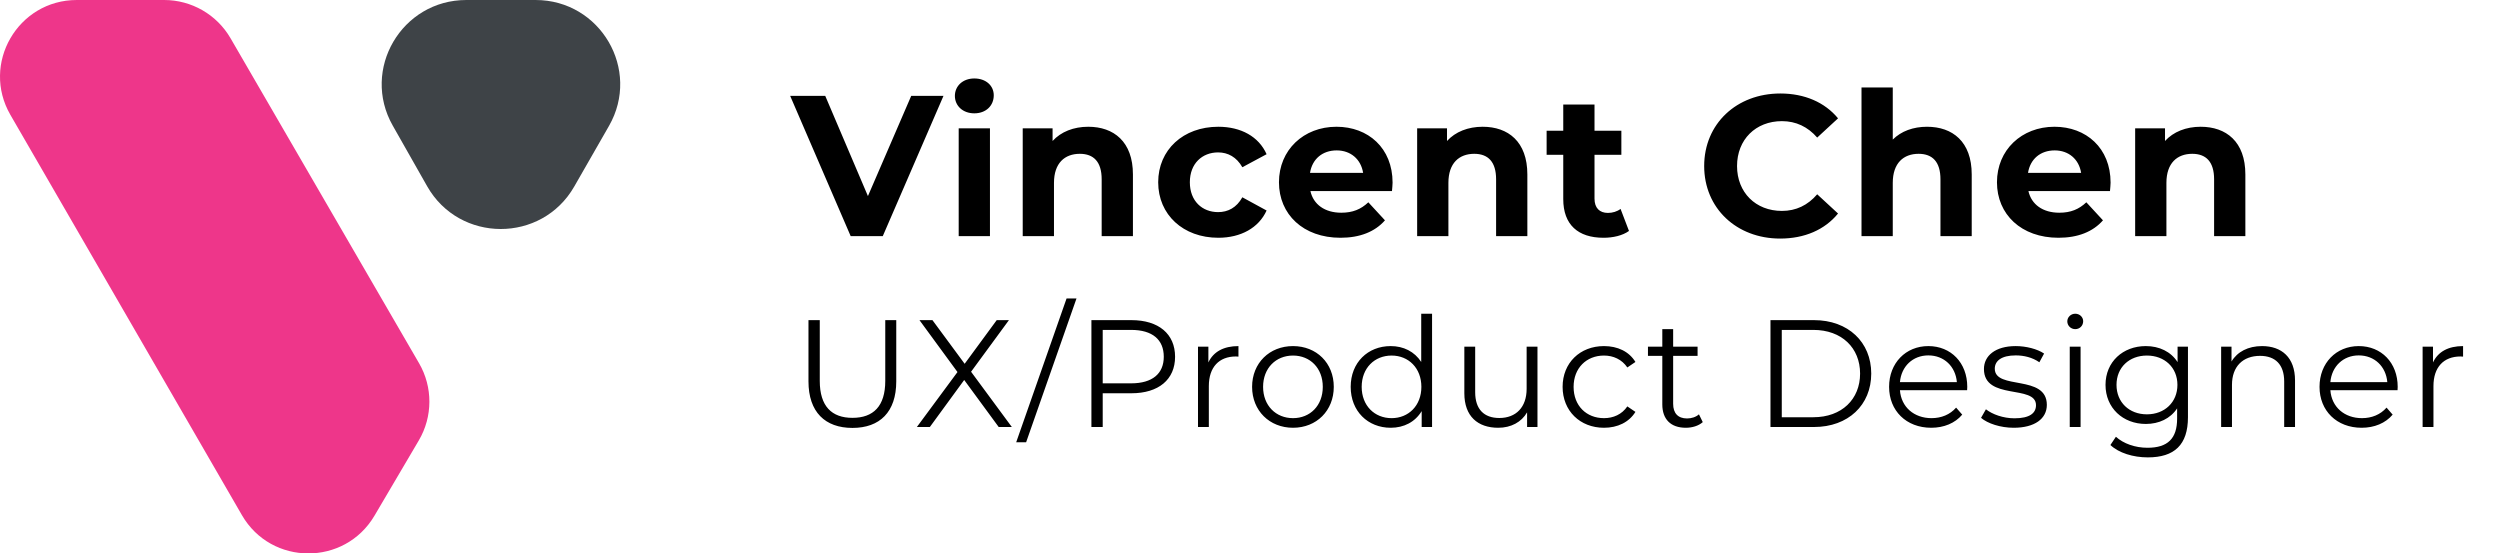 <svg width="262" height="58" viewBox="0 0 262 58" fill="none" xmlns="http://www.w3.org/2000/svg">
<path d="M17.2 0H8.052C1.863 0 -2.005 6.687 1.089 12.037L25.354 53.988C28.434 59.313 36.125 59.343 39.247 54.041L43.891 46.156C45.36 43.661 45.37 40.571 43.918 38.068L24.158 4.004C22.72 1.526 20.069 0 17.2 0Z" fill="#EE368A"/>
<path d="M41.159 13.163L44.764 19.516C48.148 25.48 56.77 25.498 60.18 19.55L63.822 13.197C67.194 7.314 62.927 0 56.124 0H48.876C42.09 0 37.821 7.281 41.159 13.163Z" fill="#3E4347"/>
<path d="M95.495 10.05H98.876L92.513 24.75H89.153L82.811 10.05H86.486L90.959 20.55L95.495 10.05ZM102.109 11.877C100.891 11.877 100.072 11.079 100.072 10.05C100.072 9.021 100.891 8.223 102.109 8.223C103.327 8.223 104.146 8.979 104.146 9.987C104.146 11.079 103.327 11.877 102.109 11.877ZM100.471 24.75V13.452H103.747V24.75H100.471ZM114.048 13.284C116.715 13.284 118.731 14.838 118.731 18.282V24.75H115.455V18.786C115.455 16.959 114.615 16.119 113.166 16.119C111.591 16.119 110.457 17.085 110.457 19.164V24.75H107.181V13.452H110.31V14.775C111.192 13.809 112.515 13.284 114.048 13.284ZM127.678 24.918C124.003 24.918 121.378 22.503 121.378 19.101C121.378 15.699 124.003 13.284 127.678 13.284C130.051 13.284 131.92 14.313 132.739 16.161L130.198 17.526C129.589 16.455 128.686 15.972 127.657 15.972C125.998 15.972 124.696 17.127 124.696 19.101C124.696 21.075 125.998 22.23 127.657 22.23C128.686 22.23 129.589 21.768 130.198 20.676L132.739 22.062C131.92 23.868 130.051 24.918 127.678 24.918ZM145.942 19.143C145.942 19.395 145.9 19.752 145.879 20.025H137.332C137.647 21.432 138.844 22.293 140.566 22.293C141.763 22.293 142.624 21.936 143.401 21.201L145.144 23.091C144.094 24.288 142.519 24.918 140.482 24.918C136.576 24.918 134.035 22.461 134.035 19.101C134.035 15.72 136.618 13.284 140.062 13.284C143.38 13.284 145.942 15.51 145.942 19.143ZM140.083 15.762C138.592 15.762 137.521 16.665 137.29 18.114H142.855C142.624 16.686 141.553 15.762 140.083 15.762ZM155.384 13.284C158.051 13.284 160.067 14.838 160.067 18.282V24.75H156.791V18.786C156.791 16.959 155.951 16.119 154.502 16.119C152.927 16.119 151.793 17.085 151.793 19.164V24.75H148.517V13.452H151.646V14.775C152.528 13.809 153.851 13.284 155.384 13.284ZM169.835 21.894L170.717 24.204C170.045 24.687 169.058 24.918 168.05 24.918C165.383 24.918 163.829 23.553 163.829 20.865V16.224H162.086V13.704H163.829V10.953H167.105V13.704H169.919V16.224H167.105V20.823C167.105 21.789 167.63 22.314 168.512 22.314C168.995 22.314 169.478 22.167 169.835 21.894ZM186.557 25.002C182 25.002 178.598 21.831 178.598 17.4C178.598 12.969 182 9.798 186.578 9.798C189.119 9.798 191.24 10.722 192.626 12.402L190.442 14.418C189.455 13.284 188.216 12.696 186.746 12.696C183.995 12.696 182.042 14.628 182.042 17.4C182.042 20.172 183.995 22.104 186.746 22.104C188.216 22.104 189.455 21.516 190.442 20.361L192.626 22.377C191.24 24.078 189.119 25.002 186.557 25.002ZM201.953 13.284C204.62 13.284 206.636 14.838 206.636 18.282V24.75H203.36V18.786C203.36 16.959 202.52 16.119 201.071 16.119C199.496 16.119 198.362 17.085 198.362 19.164V24.75H195.086V9.168H198.362V14.628C199.244 13.746 200.504 13.284 201.953 13.284ZM221.189 19.143C221.189 19.395 221.147 19.752 221.126 20.025H212.579C212.894 21.432 214.091 22.293 215.813 22.293C217.01 22.293 217.871 21.936 218.648 21.201L220.391 23.091C219.341 24.288 217.766 24.918 215.729 24.918C211.823 24.918 209.282 22.461 209.282 19.101C209.282 15.72 211.865 13.284 215.309 13.284C218.627 13.284 221.189 15.51 221.189 19.143ZM215.33 15.762C213.839 15.762 212.768 16.665 212.537 18.114H218.102C217.871 16.686 216.8 15.762 215.33 15.762ZM230.631 13.284C233.298 13.284 235.314 14.838 235.314 18.282V24.75H232.038V18.786C232.038 16.959 231.198 16.119 229.749 16.119C228.174 16.119 227.04 17.085 227.04 19.164V24.75H223.764V13.452H226.893V14.775C227.775 13.809 229.098 13.284 230.631 13.284Z" fill="black"/>
<path d="M89.336 44.846C86.472 44.846 84.728 43.182 84.728 39.966V33.55H85.912V39.918C85.912 42.574 87.16 43.79 89.336 43.79C91.528 43.79 92.776 42.574 92.776 39.918V33.55H93.928V39.966C93.928 43.182 92.2 44.846 89.336 44.846ZM106.04 44.75H104.664L101.048 39.822L97.448 44.75H96.088L100.344 38.99L96.36 33.55H97.72L101.096 38.126L104.456 33.55H105.736L101.768 38.958L106.04 44.75ZM106.497 46.35L111.777 31.278H112.817L107.537 46.35H106.497ZM118.572 33.55C121.42 33.55 123.148 34.99 123.148 37.39C123.148 39.774 121.42 41.214 118.572 41.214H115.564V44.75H114.38V33.55H118.572ZM118.54 40.174C120.78 40.174 121.964 39.15 121.964 37.39C121.964 35.598 120.78 34.574 118.54 34.574H115.564V40.174H118.54ZM126.638 37.982C127.166 36.862 128.238 36.27 129.79 36.27V37.374C129.694 37.374 129.598 37.358 129.518 37.358C127.758 37.358 126.686 38.478 126.686 40.462V44.75H125.55V36.334H126.638V37.982ZM135.508 44.83C133.044 44.83 131.22 43.038 131.22 40.542C131.22 38.046 133.044 36.27 135.508 36.27C137.972 36.27 139.78 38.046 139.78 40.542C139.78 43.038 137.972 44.83 135.508 44.83ZM135.508 43.822C137.3 43.822 138.628 42.51 138.628 40.542C138.628 38.574 137.3 37.262 135.508 37.262C133.716 37.262 132.372 38.574 132.372 40.542C132.372 42.51 133.716 43.822 135.508 43.822ZM148.944 32.878H150.08V44.75H148.992V43.086C148.304 44.222 147.136 44.83 145.744 44.83C143.344 44.83 141.552 43.086 141.552 40.542C141.552 37.998 143.344 36.27 145.744 36.27C147.088 36.27 148.24 36.846 148.944 37.934V32.878ZM145.84 43.822C147.616 43.822 148.96 42.51 148.96 40.542C148.96 38.574 147.616 37.262 145.84 37.262C144.048 37.262 142.704 38.574 142.704 40.542C142.704 42.51 144.048 43.822 145.84 43.822ZM159.991 36.334H161.127V44.75H160.039V43.214C159.447 44.238 158.359 44.83 157.015 44.83C154.871 44.83 153.463 43.63 153.463 41.214V36.334H154.599V41.102C154.599 42.894 155.527 43.806 157.127 43.806C158.887 43.806 159.991 42.67 159.991 40.75V36.334ZM168.097 44.83C165.585 44.83 163.761 43.054 163.761 40.542C163.761 38.03 165.585 36.27 168.097 36.27C169.521 36.27 170.721 36.83 171.393 37.934L170.545 38.51C169.969 37.662 169.073 37.262 168.097 37.262C166.257 37.262 164.913 38.574 164.913 40.542C164.913 42.526 166.257 43.822 168.097 43.822C169.073 43.822 169.969 43.438 170.545 42.59L171.393 43.166C170.721 44.254 169.521 44.83 168.097 44.83ZM178.05 43.422L178.45 44.238C178.002 44.638 177.33 44.83 176.674 44.83C175.09 44.83 174.21 43.934 174.21 42.382V37.294H172.706V36.334H174.21V34.494H175.346V36.334H177.906V37.294H175.346V42.318C175.346 43.31 175.858 43.854 176.802 43.854C177.266 43.854 177.73 43.71 178.05 43.422ZM185.546 44.75V33.55H190.106C193.69 33.55 196.106 35.854 196.106 39.15C196.106 42.446 193.69 44.75 190.106 44.75H185.546ZM186.73 43.726H190.042C193.018 43.726 194.938 41.838 194.938 39.15C194.938 36.462 193.018 34.574 190.042 34.574H186.73V43.726ZM206.169 40.542C206.169 40.638 206.153 40.766 206.153 40.894H199.113C199.241 42.654 200.585 43.822 202.425 43.822C203.449 43.822 204.361 43.454 205.001 42.718L205.641 43.454C204.889 44.35 203.721 44.83 202.393 44.83C199.769 44.83 197.977 43.038 197.977 40.542C197.977 38.046 199.721 36.27 202.089 36.27C204.457 36.27 206.169 38.014 206.169 40.542ZM202.089 37.246C200.457 37.246 199.257 38.398 199.113 40.046H205.081C204.937 38.398 203.737 37.246 202.089 37.246ZM211.037 44.83C209.645 44.83 208.301 44.382 207.613 43.79L208.125 42.894C208.797 43.422 209.933 43.838 211.117 43.838C212.717 43.838 213.373 43.294 213.373 42.462C213.373 40.27 207.917 41.998 207.917 38.67C207.917 37.294 209.101 36.27 211.245 36.27C212.333 36.27 213.517 36.574 214.221 37.054L213.725 37.966C212.989 37.454 212.109 37.246 211.245 37.246C209.725 37.246 209.053 37.838 209.053 38.638C209.053 40.91 214.509 39.198 214.509 42.43C214.509 43.886 213.229 44.83 211.037 44.83ZM217.485 34.494C217.021 34.494 216.653 34.126 216.653 33.678C216.653 33.246 217.021 32.878 217.485 32.878C217.949 32.878 218.317 33.23 218.317 33.662C218.317 34.126 217.965 34.494 217.485 34.494ZM216.909 44.75V36.334H218.045V44.75H216.909ZM228.21 36.334H229.298V43.726C229.298 46.622 227.874 47.934 225.09 47.934C223.554 47.934 222.05 47.47 221.17 46.638L221.746 45.774C222.546 46.494 223.762 46.926 225.058 46.926C227.186 46.926 228.162 45.95 228.162 43.87V42.798C227.458 43.87 226.258 44.43 224.882 44.43C222.482 44.43 220.658 42.75 220.658 40.334C220.658 37.918 222.482 36.27 224.882 36.27C226.29 36.27 227.506 36.846 228.21 37.95V36.334ZM224.994 43.422C226.85 43.422 228.194 42.158 228.194 40.334C228.194 38.51 226.85 37.262 224.994 37.262C223.138 37.262 221.81 38.51 221.81 40.334C221.81 42.158 223.138 43.422 224.994 43.422ZM237.063 36.27C239.111 36.27 240.519 37.454 240.519 39.87V44.75H239.383V39.982C239.383 38.206 238.455 37.294 236.855 37.294C235.047 37.294 233.911 38.414 233.911 40.334V44.75H232.775V36.334H233.863V37.886C234.471 36.862 235.607 36.27 237.063 36.27ZM251.278 40.542C251.278 40.638 251.262 40.766 251.262 40.894H244.222C244.35 42.654 245.694 43.822 247.534 43.822C248.558 43.822 249.47 43.454 250.11 42.718L250.75 43.454C249.998 44.35 248.83 44.83 247.502 44.83C244.878 44.83 243.086 43.038 243.086 40.542C243.086 38.046 244.83 36.27 247.198 36.27C249.566 36.27 251.278 38.014 251.278 40.542ZM247.198 37.246C245.566 37.246 244.366 38.398 244.222 40.046H250.19C250.046 38.398 248.846 37.246 247.198 37.246ZM254.978 37.982C255.506 36.862 256.578 36.27 258.13 36.27V37.374C258.034 37.374 257.938 37.358 257.858 37.358C256.098 37.358 255.026 38.478 255.026 40.462V44.75H253.89V36.334H254.978V37.982Z" fill="black"/>
</svg>
